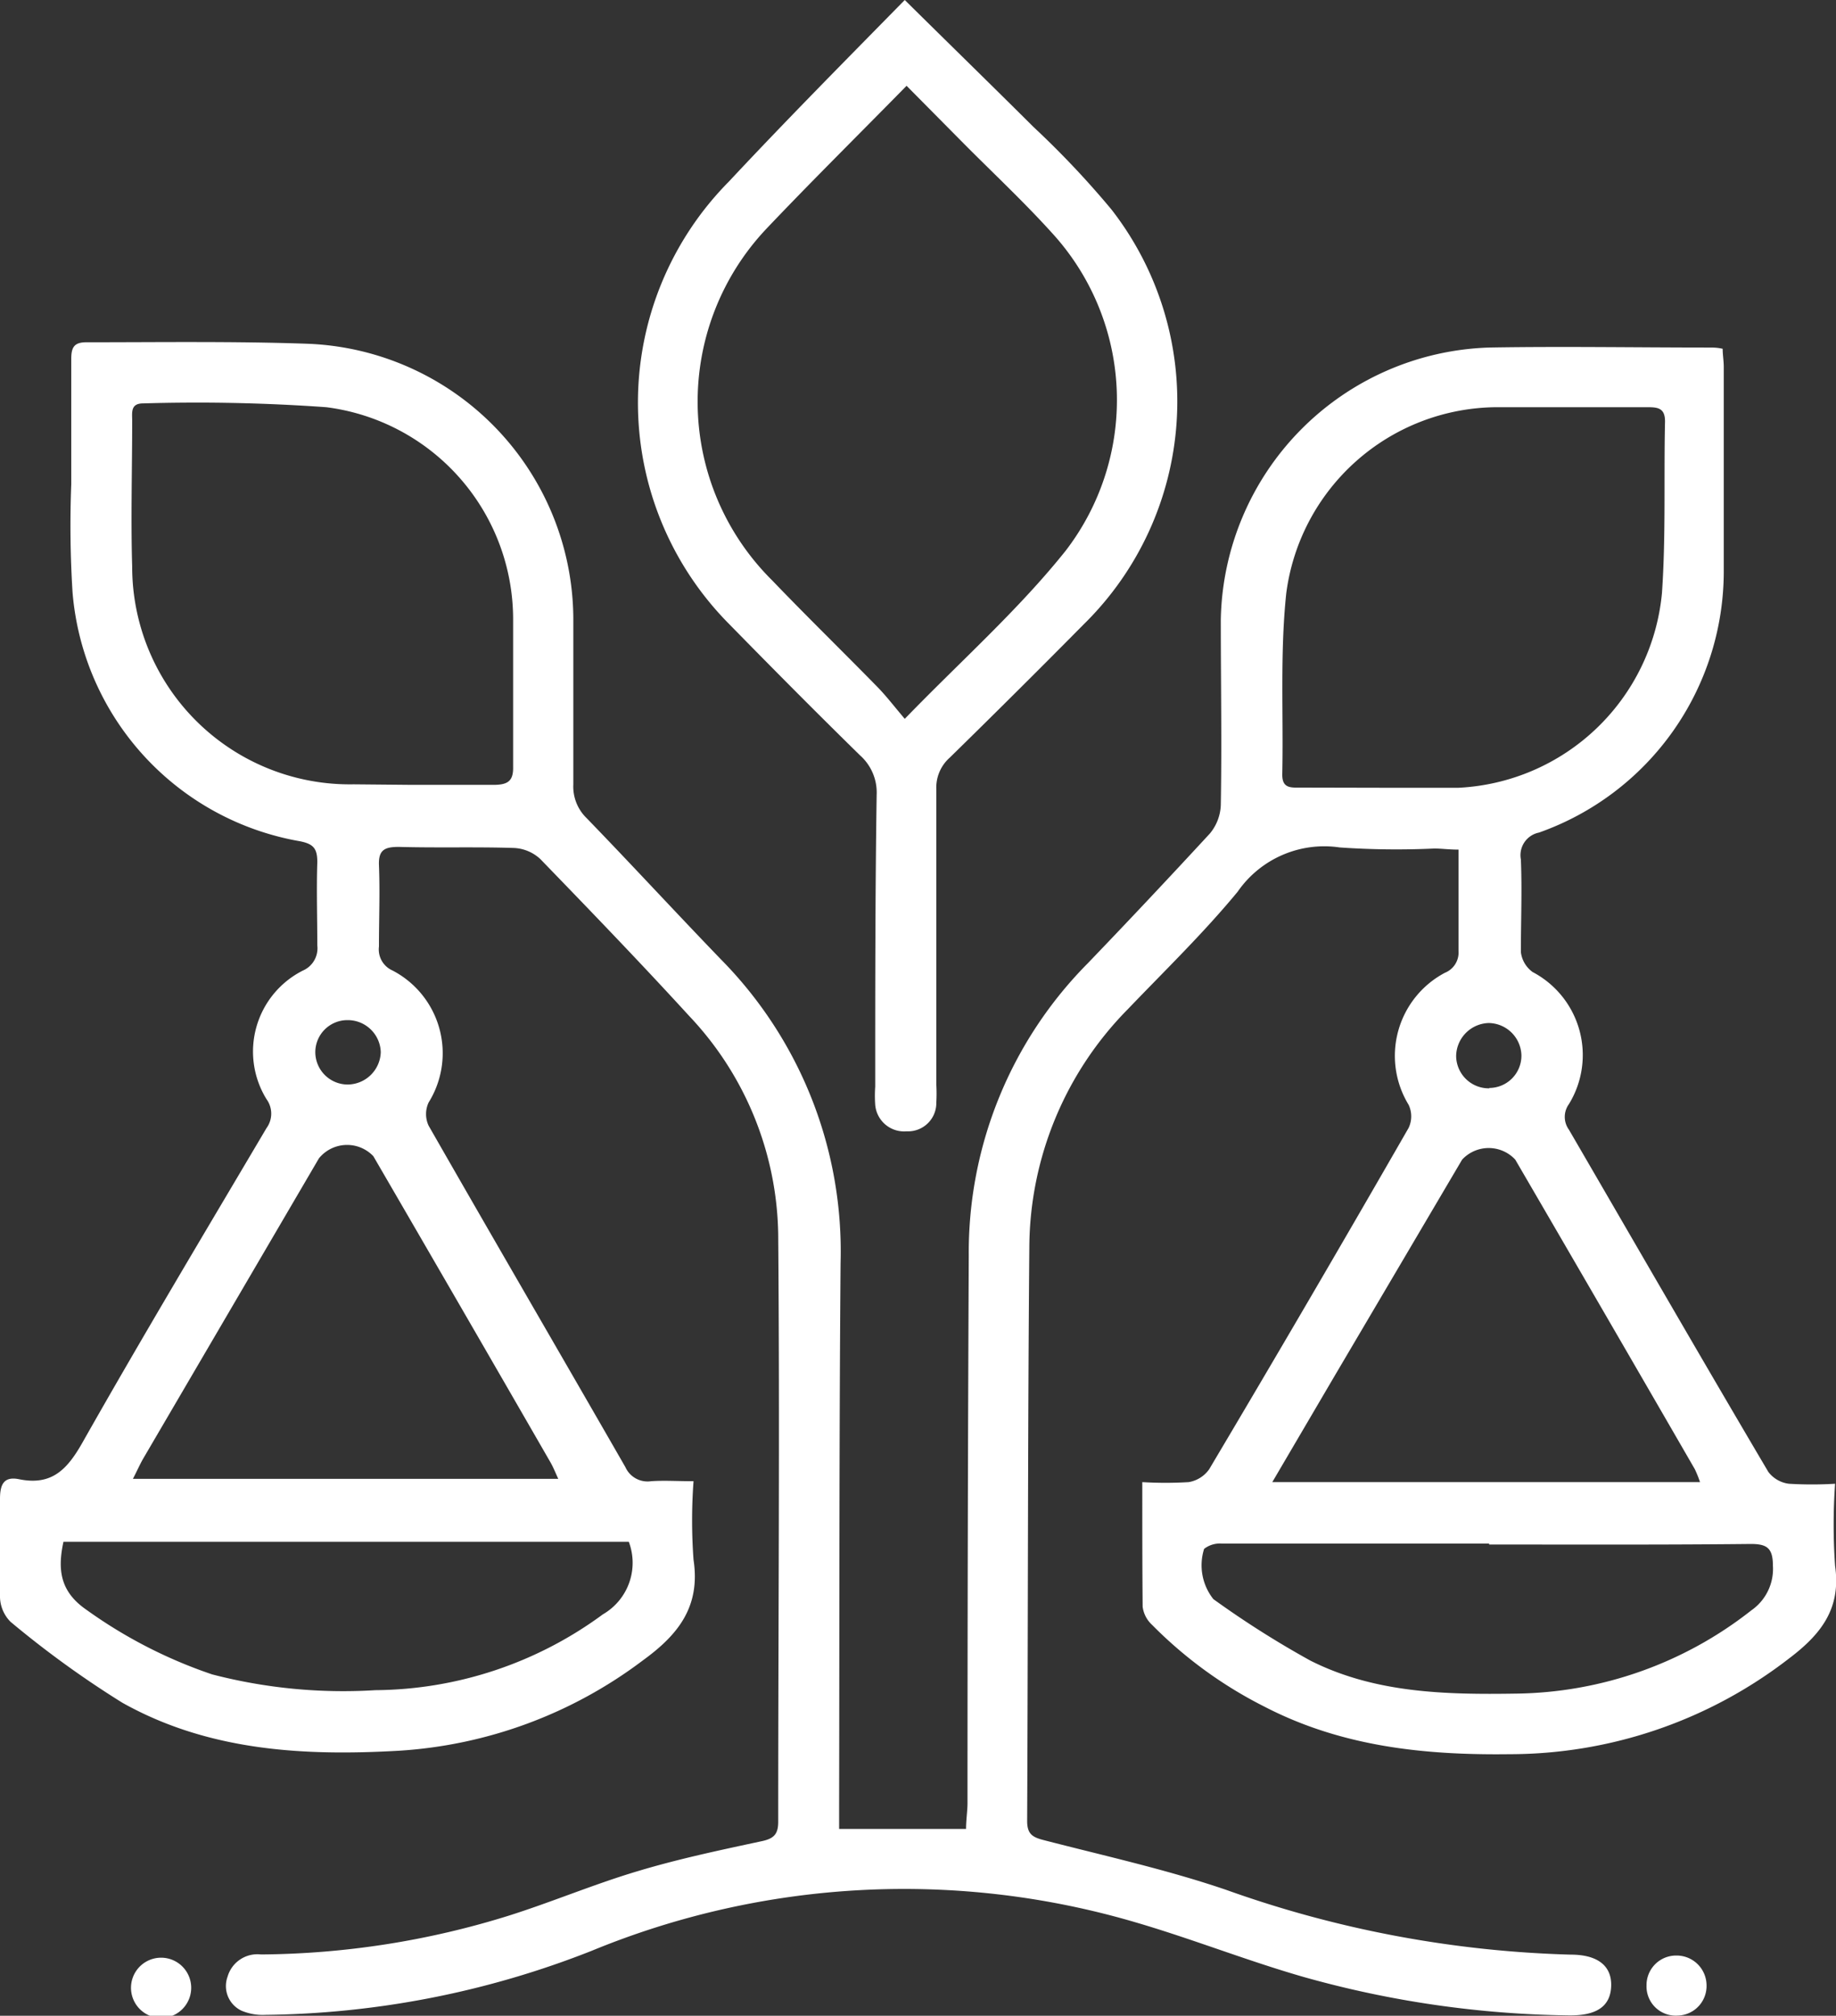 <svg xmlns="http://www.w3.org/2000/svg" viewBox="0 0 101.26 111.13"><rect x="0" y="0" width="101.26" height="111.13" fill="#333333" stroke="none"/><defs><style>.cls-1{fill:#fff;}</style></defs><g id="Capa_2" data-name="Capa 2"><g id="Capa_6" data-name="Capa 6"><path class="cls-1" d="M63,81.71a21.3,21.3,0,0,0,2.56,0A1.73,1.73,0,0,0,66.69,81q5.57-9.37,11-18.82a1.49,1.49,0,0,0,0-1.27,5.18,5.18,0,0,1,2-7.28,1.2,1.2,0,0,0,.75-1.21c0-1.83,0-3.67,0-5.58-.52,0-.93-.06-1.34-.06a45.21,45.21,0,0,1-5.21-.06,5.81,5.81,0,0,0-5.63,2.44c-1.88,2.28-4,4.33-6.06,6.48a18.8,18.8,0,0,0-5.43,13.09c-.09,10.55-.07,21.11-.12,31.66,0,.72.29.9.93,1.06,3.36.87,6.77,1.62,10.05,2.74a61.33,61.33,0,0,0,19,3.57c1.5,0,2.27.63,2.23,1.74s-.8,1.63-2.33,1.61A56.45,56.45,0,0,1,71.93,109c-3.11-.89-6.13-2.09-9.23-3a45.22,45.22,0,0,0-30.07,1.55,50.45,50.45,0,0,1-18,3.53,3,3,0,0,1-1.31-.23,1.5,1.5,0,0,1-.77-1.87,1.71,1.71,0,0,1,1.84-1.23A46.93,46.93,0,0,0,28,105.63c2.42-.76,4.77-1.76,7.2-2.48,2.23-.67,4.51-1.15,6.79-1.64.68-.14.93-.38.93-1.07,0-10.8.09-21.6,0-32.39A17.89,17.89,0,0,0,38,56c-2.68-2.93-5.44-5.79-8.2-8.64a2.29,2.29,0,0,0-1.43-.61c-2.12-.07-4.25,0-6.37-.06-.78,0-1.13.16-1.1,1,.06,1.49,0,3,0,4.49a1.27,1.27,0,0,0,.74,1.32,5.14,5.14,0,0,1,2,7.28,1.51,1.51,0,0,0,0,1.28c3.6,6.29,7.24,12.54,10.85,18.82a1.34,1.34,0,0,0,1.42.78c.72-.05,1.45,0,2.34,0a29.62,29.62,0,0,0,0,4.33c.39,2.57-.83,4.12-2.77,5.53a24.88,24.88,0,0,1-13.5,5c-5.28.3-10.5,0-15.22-2.64A54.15,54.15,0,0,1,.58,89.41,2,2,0,0,1,0,88.06c0-1.81,0-3.62,0-5.43,0-.79.21-1.25,1.05-1.08,1.82.37,2.67-.55,3.52-2.06,3.29-5.81,6.73-11.55,10.13-17.3a1.35,1.35,0,0,0,0-1.59,5,5,0,0,1,2-7.09,1.34,1.34,0,0,0,.8-1.39c0-1.53-.05-3.06,0-4.59,0-.74-.2-1-.95-1.15A15.19,15.19,0,0,1,4,32.64a59,59,0,0,1-.07-5.95c0-2.3,0-4.59,0-6.89,0-.65.15-.94.87-.93,4,0,8.08-.06,12.12.08a15.24,15.24,0,0,1,14.7,15.11c0,3.06,0,6.13,0,9.19a2.42,2.42,0,0,0,.73,1.85c2.5,2.58,4.93,5.22,7.42,7.8a22.91,22.91,0,0,1,6.59,16.73c-.08,10-.06,19.92-.08,29.88v1.32h7c0-.49.08-1,.08-1.43q0-15.11.07-30.19A22.62,22.62,0,0,1,60,53.1q3.4-3.54,6.73-7.15a2.6,2.6,0,0,0,.6-1.56c.06-3.41,0-6.82,0-10.23a15.29,15.29,0,0,1,14.8-15c4-.07,8.08,0,12.12,0,.23,0,.47,0,.76.07,0,.35.06.65.06,1,0,3.76,0,7.52,0,11.28A15.28,15.28,0,0,1,84.88,45.9a1.27,1.27,0,0,0-1,1.48c.07,1.7,0,3.41,0,5.11a1.59,1.59,0,0,0,.65,1.1,5.17,5.17,0,0,1,2,7.28,1.2,1.2,0,0,0,0,1.41c3.66,6.29,7.29,12.59,11,18.87a1.69,1.69,0,0,0,1.13.65,21.25,21.25,0,0,0,2.55,0,32.47,32.47,0,0,0,0,4.53c.34,2.37-.79,3.78-2.55,5.11a25.2,25.2,0,0,1-15.41,5.27c-4.7.06-9.25-.42-13.49-2.61a23.67,23.67,0,0,1-6.22-4.52,1.64,1.64,0,0,1-.52-1C63,86.4,63,84.14,63,81.71ZM22.72,43.27v0c1.49,0,3,0,4.48,0,.79,0,1.12-.19,1.1-1,0-2.71,0-5.43,0-8.14A11.79,11.79,0,0,0,18,22.45a100.15,100.15,0,0,0-10.11-.21c-.73,0-.59.55-.6,1,0,2.68-.08,5.36,0,8a12,12,0,0,0,12.21,12Zm53.45.16c1.43,0,2.85,0,4.28,0A11.86,11.86,0,0,0,91.66,32.71c.22-3.15.1-6.32.17-9.48,0-.71-.37-.78-.93-.78-2.82,0-5.63,0-8.45,0A11.78,11.78,0,0,0,70.94,32.71c-.35,3.31-.15,6.67-.22,10,0,.66.35.72.86.71Zm-6,38.28H93.76a5.94,5.94,0,0,0-.29-.72q-4.93-8.53-9.9-17.06a2,2,0,0,0-2.93,0q-3.49,5.92-7,11.87Zm-39.38-.18c-.17-.37-.28-.65-.43-.91q-4.87-8.45-9.77-16.88a2,2,0,0,0-3,.12L7.9,80.41c-.18.31-.32.64-.57,1.12ZM34.68,85H3.5c-.34,1.56-.17,2.76,1.27,3.75a26.3,26.3,0,0,0,6.93,3.56,28.74,28.74,0,0,0,9,.87A21.41,21.41,0,0,0,33.25,89,3.28,3.28,0,0,0,34.68,85Zm47.45.15V85.1c-4.91,0-9.81,0-14.72,0a1.42,1.42,0,0,0-1,.29,3,3,0,0,0,.51,2.77,52.4,52.4,0,0,0,5.35,3.39c3.55,1.79,7.43,1.88,11.32,1.82a21.39,21.39,0,0,0,13-4.59,2.78,2.78,0,0,0,1.19-2.47c0-1-.36-1.2-1.28-1.19C91.74,85.17,86.94,85.15,82.13,85.15Zm0-25.17a1.78,1.78,0,0,0,1.78-1.8,1.83,1.83,0,0,0-1.81-1.78,1.85,1.85,0,0,0-1.79,1.81A1.8,1.8,0,0,0,82.15,60Zm-63-3.74A1.77,1.77,0,0,0,17.39,58a1.79,1.79,0,0,0,1.79,1.79A1.84,1.84,0,0,0,21,58,1.82,1.82,0,0,0,19.18,56.24Z"></path><path class="cls-1" d="M49.9,0c2.5,2.47,4.82,4.73,7.1,7a49.89,49.89,0,0,1,4.3,4.55,17.22,17.22,0,0,1-1.52,22.86q-3.66,3.7-7.4,7.36a2.2,2.2,0,0,0-.74,1.73c0,5.43,0,10.86,0,16.29a9,9,0,0,1,0,1A1.56,1.56,0,0,1,50,62.37a1.6,1.6,0,0,1-1.73-1.46,7.23,7.23,0,0,1,0-1c0-5.36,0-10.73.08-16.09a2.74,2.74,0,0,0-.92-2.18c-2.44-2.39-4.84-4.81-7.23-7.25a17.32,17.32,0,0,1,0-24.38C43.35,6.64,46.6,3.36,49.9,0ZM50,4.73C47.34,7.44,44.75,10,42.28,12.6A13.87,13.87,0,0,0,42.59,32c1.92,2,3.87,3.9,5.79,5.86.51.52.94,1.09,1.52,1.77,3.12-3.22,6.26-6,8.86-9.25A13.63,13.63,0,0,0,58,12.82c-1.54-1.7-3.22-3.27-4.84-4.9Z"></path><path class="cls-1" d="M10.54,109.46a1.66,1.66,0,1,1-3.31,0,1.66,1.66,0,0,1,3.31,0Z"></path><path class="cls-1" d="M94.12,109.43a1.63,1.63,0,0,1-1.59,1.69,1.61,1.61,0,0,1-1.72-1.66,1.63,1.63,0,0,1,1.63-1.65A1.65,1.65,0,0,1,94.12,109.43Z"></path></g></g></svg>